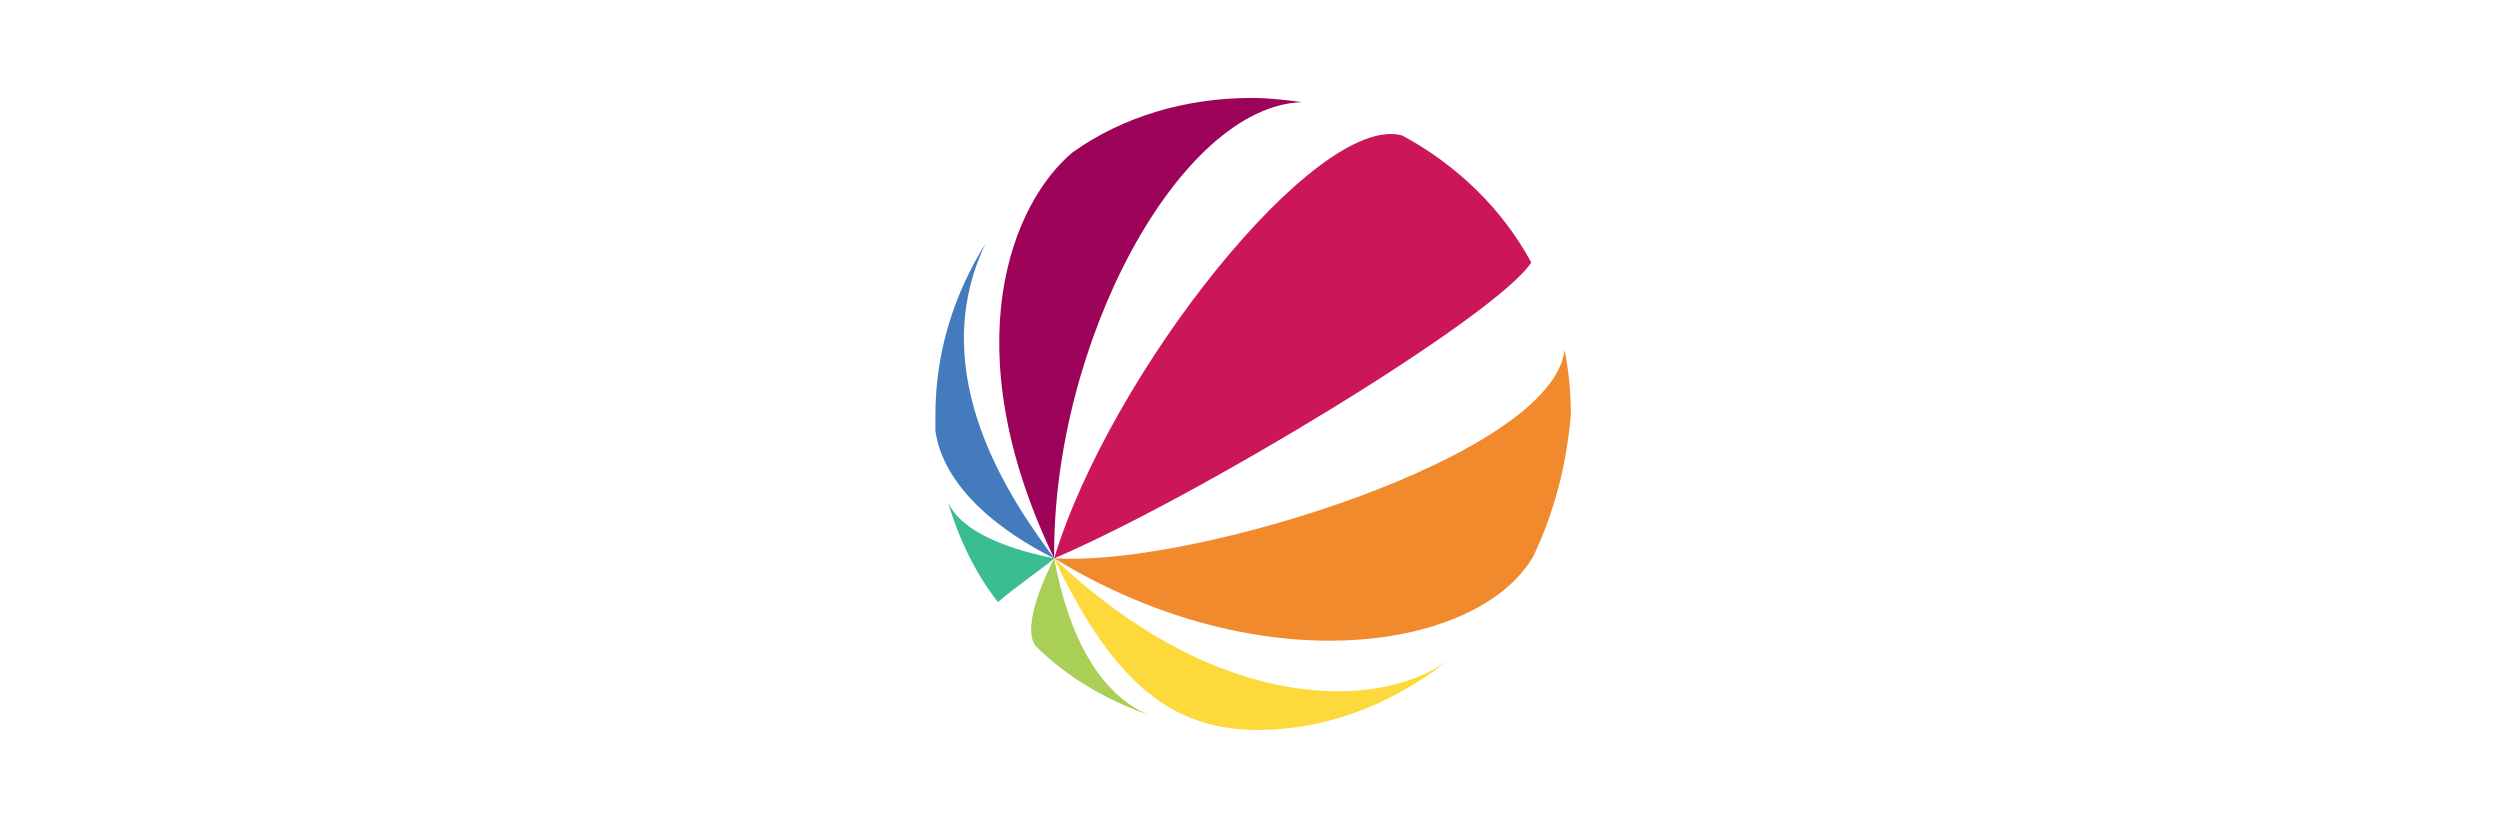 <?xml version="1.0" encoding="utf-8"?>
<!-- Generator: Adobe Illustrator 20.1.0, SVG Export Plug-In . SVG Version: 6.00 Build 0)  -->
<svg version="1.1" id="Layer_1" xmlns="http://www.w3.org/2000/svg" xmlns:xlink="http://www.w3.org/1999/xlink" x="0px" y="0px"
	 viewBox="0 0 120 40" enable-background="new 0 0 120 40" xml:space="preserve">
<g id="SAT1">
	<path fill="#FDD93B" d="M50.6,26.8c3.3,7,6.6,8.8,11.7,8.1c2.7-0.4,5.2-1.6,7.2-3.2C66.2,34.1,58.5,34.3,50.6,26.8z"/>
	<path fill="#437BBD" d="M47.3,11.7c-1.5,2.4-2.4,5.2-2.4,8.2c0,0.3,0,0.5,0,0.8c0.5,3.3,4.3,5.4,5.7,6.1
		C48.6,24.1,44.3,18,47.3,11.7z"/>
	<path fill="#A9CF56" d="M50.6,26.8C50.3,27.4,49,30,49.7,31c1.5,1.5,3.4,2.6,5.4,3.3C52.8,33.3,51.3,30.6,50.6,26.8z"/>
	<path fill="#3ABD93" d="M45.5,24.1c0.5,1.7,1.3,3.4,2.4,4.8c0.8-0.7,2.4-1.8,2.7-2.1C49.6,26.6,46.3,25.9,45.5,24.1z"/>
	<path fill="#F18A2D" d="M75.1,16.8c-0.6,5.1-17.8,10.4-24.4,10h-0.1c10,6.1,20.4,4.4,23-0.1c1-2.1,1.6-4.4,1.8-6.8
		C75.4,18.8,75.3,17.8,75.1,16.8z"/>
	<path fill="#9D0459" d="M60.1,4.7c-3.2,0-6.2,0.9-8.6,2.6c-2.9,2.4-5.8,9.3-0.9,19.5c-0.1-10.3,6-21.7,11.9-21.9
		C61.7,4.8,60.9,4.7,60.1,4.7z"/>
	<path fill="#CB165A" d="M67.3,6.5c-4.1-1.1-14,11.4-16.7,20.3c6.8-2.9,21.2-11.6,22.9-14.2C72.1,10,69.9,7.9,67.3,6.5z"/>
</g>
<g id="Layer_1_1_">
</g>
</svg>
